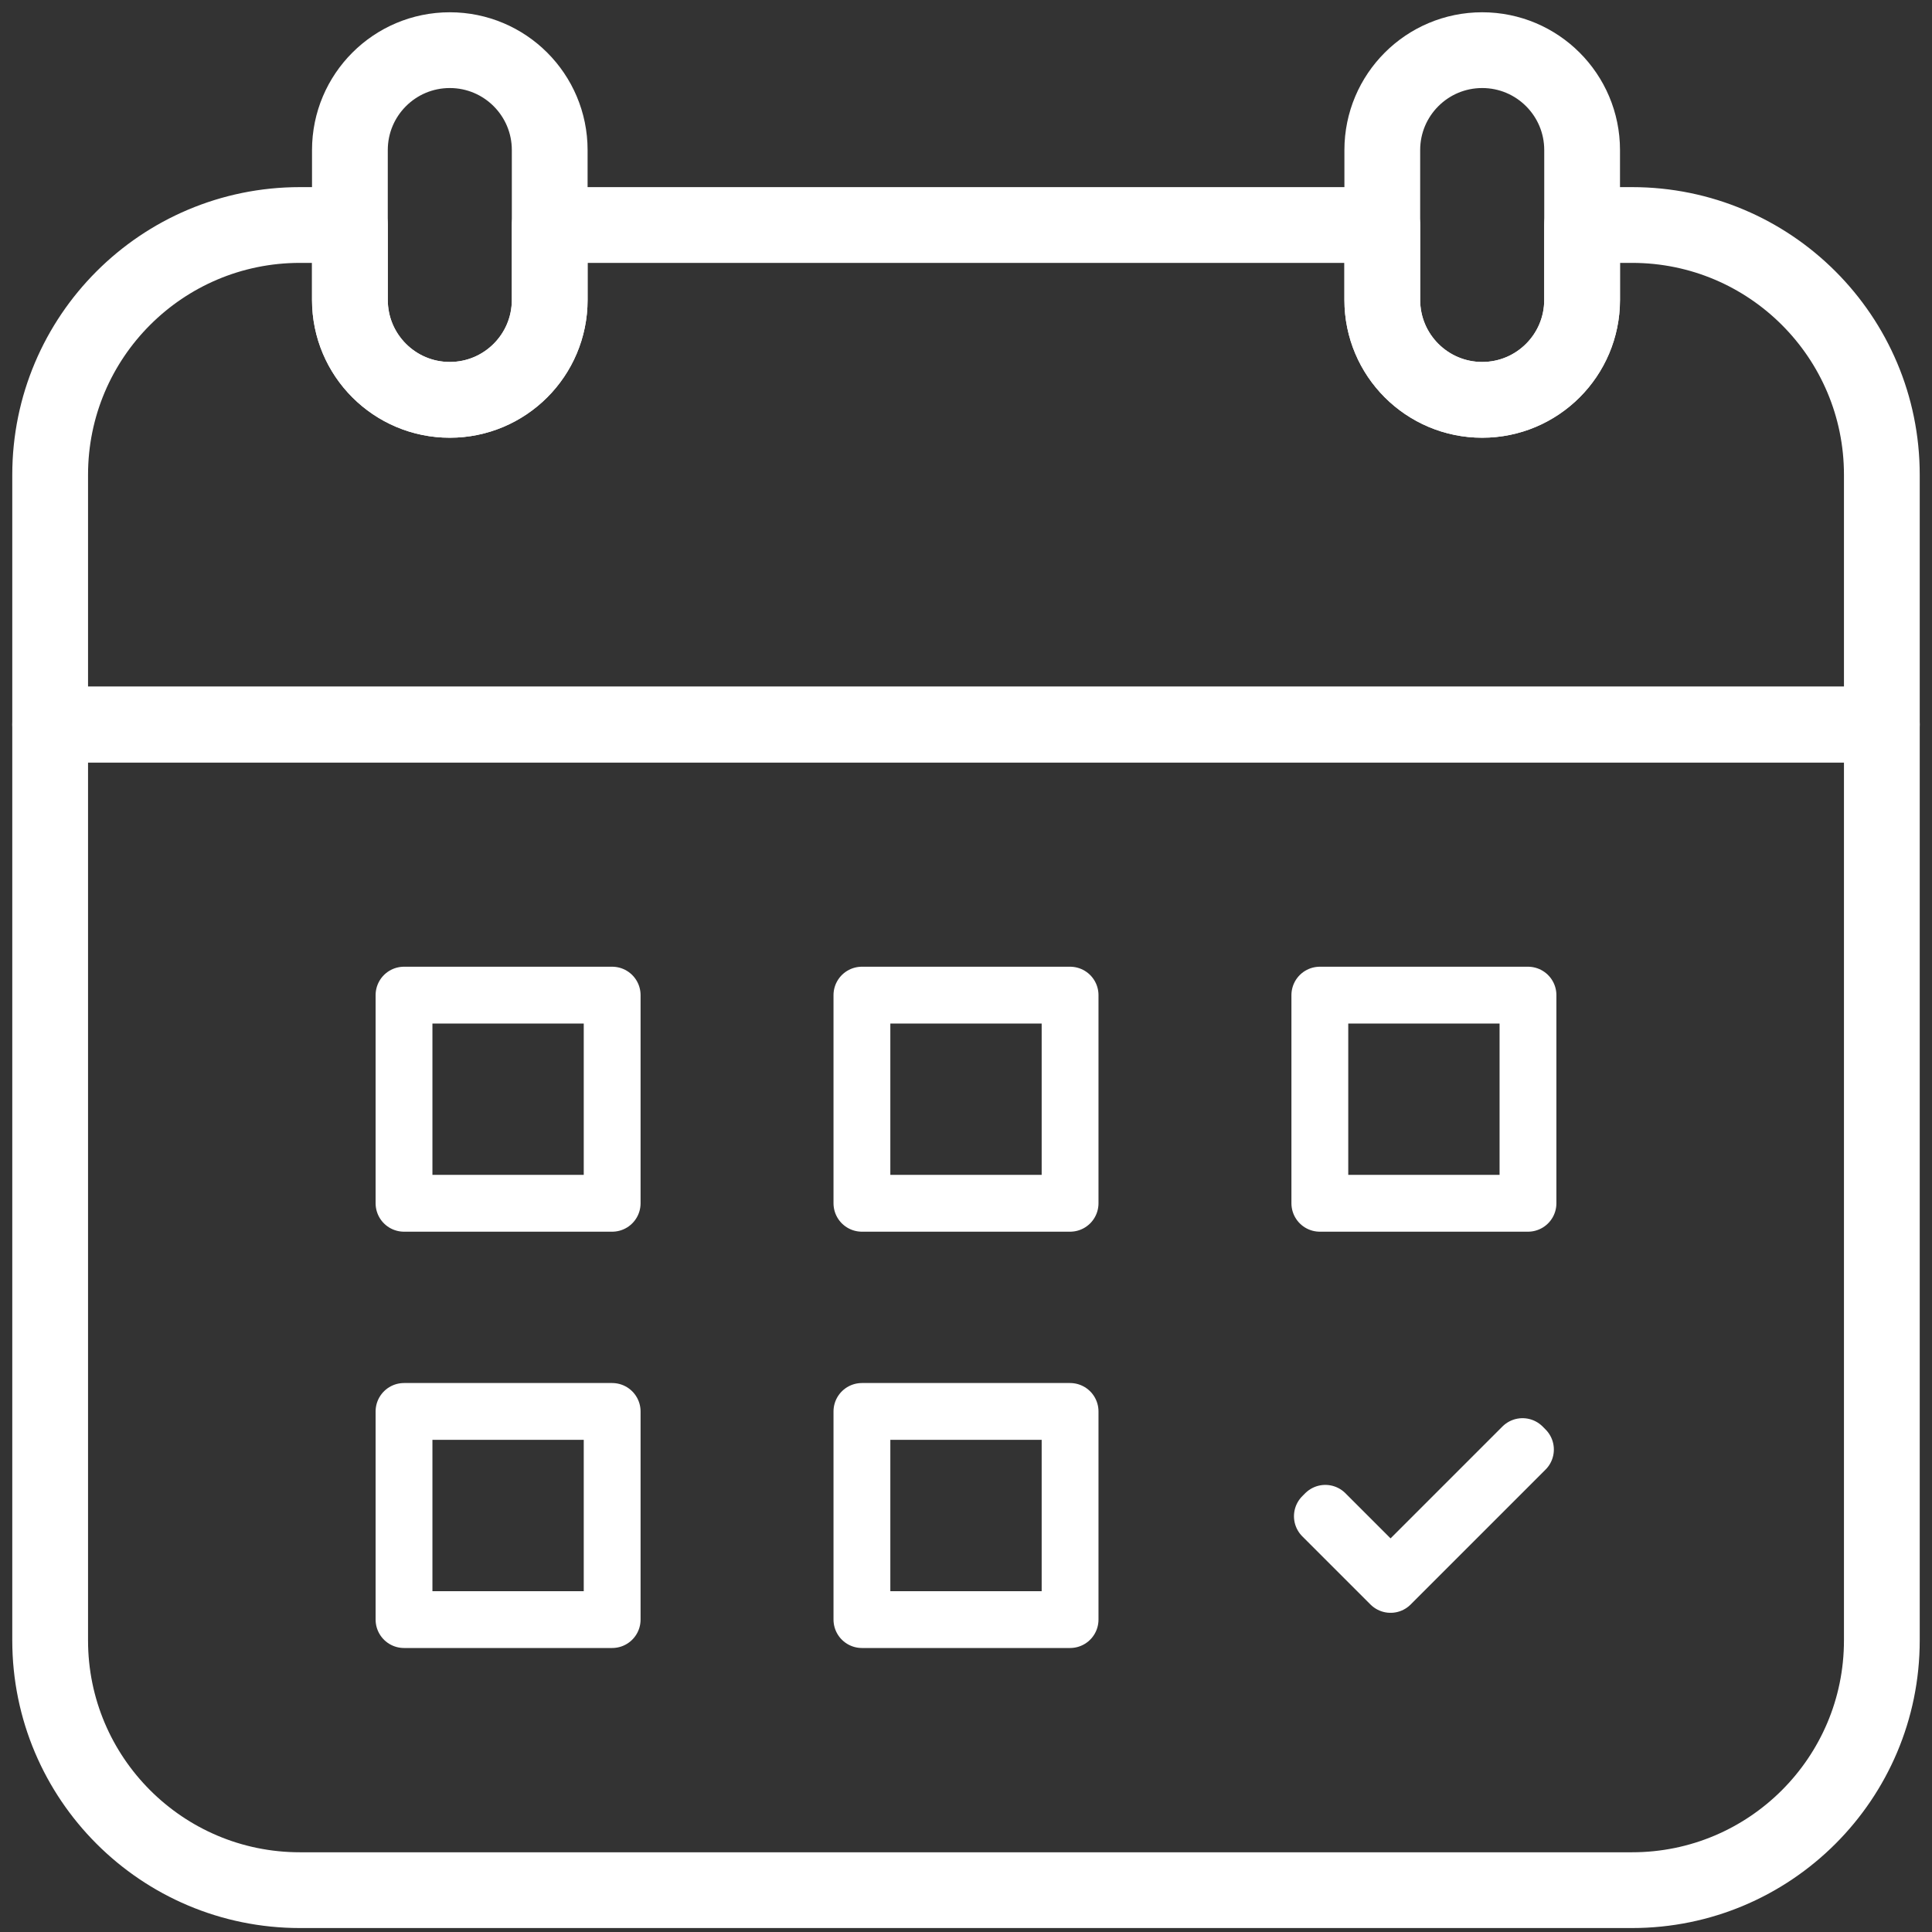 <?xml version="1.0" encoding="UTF-8"?>
<svg width="102px" height="102px" viewBox="0 0 102 102" version="1.1" xmlns="http://www.w3.org/2000/svg" xmlns:xlink="http://www.w3.org/1999/xlink">
    <rect x="0" y="0" width="102" height="102" fill="#333333" stroke="none"/>
    <title>Book an install</title>
    <defs>
        <polygon id="path-1" points="0 100.44 100 100.44 100 0 0 0"></polygon>
    </defs>
    <g id="Page-1" stroke="none" stroke-width="1" fill="none" fill-rule="evenodd">
        <g id="ECO4-Landing-Page" transform="translate(-1127, -4206)">
            <g id="Book-an-install" transform="translate(1128, 4207)">
                <path d="M1.648,85.604 C1.648,92.887 7.552,98.791 14.835,98.791 L85.165,98.791 C92.448,98.791 98.352,92.887 98.352,85.604 L98.352,37.253 L1.648,37.253 L1.648,85.604 Z" id="Stroke-1" stroke="#FFFFFF" stroke-width="4" stroke-linecap="round" stroke-linejoin="round"></path>
                <path d="M85.165,10.879 L82.527,10.879 L82.527,14.835 C82.527,17.748 80.166,20.11 77.253,20.11 C74.34,20.11 71.978,17.748 71.978,14.835 L71.978,10.879 L28.022,10.879 L28.022,14.835 C28.022,17.748 25.66,20.11 22.747,20.11 C19.834,20.11 17.473,17.748 17.473,14.835 L17.473,10.879 L14.835,10.879 C7.552,10.879 1.648,16.783 1.648,24.066 L1.648,37.253 L98.352,37.253 L98.352,24.066 C98.352,16.783 92.448,10.879 85.165,10.879 Z" id="Stroke-3" stroke="#FFFFFF" stroke-width="4" stroke-linecap="round" stroke-linejoin="round"></path>
                <path d="M22.747,1.648 L22.747,1.648 C19.834,1.648 17.473,4.01 17.473,6.923 L17.473,14.835 C17.473,17.748 19.834,20.11 22.747,20.11 L22.747,20.11 C25.661,20.11 28.022,17.748 28.022,14.835 L28.022,6.923 C28.022,4.01 25.661,1.648 22.747,1.648 Z" id="Stroke-5" stroke="#FFFFFF" stroke-width="4" stroke-linecap="round" stroke-linejoin="round"></path>
                <path d="M77.253,1.648 C74.34,1.648 71.978,4.01 71.978,6.923 L71.978,14.835 C71.978,17.748 74.34,20.11 77.253,20.11 C80.166,20.11 82.528,17.748 82.528,14.835 L82.528,6.923 C82.528,4.01 80.166,1.648 77.253,1.648 Z" id="Stroke-7" stroke="#FFFFFF" stroke-width="4" stroke-linecap="round" stroke-linejoin="round"></path>
                <mask id="mask-2" fill="white">
                    <use xlink:href="#path-1"></use>
                </mask>
                <g id="Clip-10"></g>
                <polygon id="Stroke-9" stroke="#FFFFFF" stroke-width="3" stroke-linecap="round" stroke-linejoin="round" mask="url(#mask-2)" points="20.33 62.527 31.319 62.527 31.319 51.538 20.33 51.538"></polygon>
                <polygon id="Stroke-11" stroke="#FFFFFF" stroke-width="3" stroke-linecap="round" stroke-linejoin="round" mask="url(#mask-2)" points="44.505 62.527 55.495 62.527 55.495 51.538 44.505 51.538"></polygon>
                <polygon id="Stroke-12" stroke="#FFFFFF" stroke-width="3" stroke-linecap="round" stroke-linejoin="round" mask="url(#mask-2)" points="68.681 62.527 79.67 62.527 79.67 51.538 68.681 51.538"></polygon>
                <polygon id="Stroke-13" stroke="#FFFFFF" stroke-width="3" stroke-linecap="round" stroke-linejoin="round" mask="url(#mask-2)" points="20.33 84.506 31.319 84.506 31.319 73.517 20.33 73.517"></polygon>
                <polygon id="Stroke-14" stroke="#FFFFFF" stroke-width="3" stroke-linecap="round" stroke-linejoin="round" mask="url(#mask-2)" points="44.505 84.506 55.495 84.506 55.495 73.517 44.505 73.517"></polygon>
                <polygon id="Stroke-15" stroke="#FFFFFF" stroke-width="3" stroke-linecap="round" stroke-linejoin="round" mask="url(#mask-2)" points="72.415 82.34 68.97 78.895 68.815 79.05 72.415 82.649 79.536 75.528 79.382 75.373"></polygon>
            </g>
        </g>
    </g>
</svg>